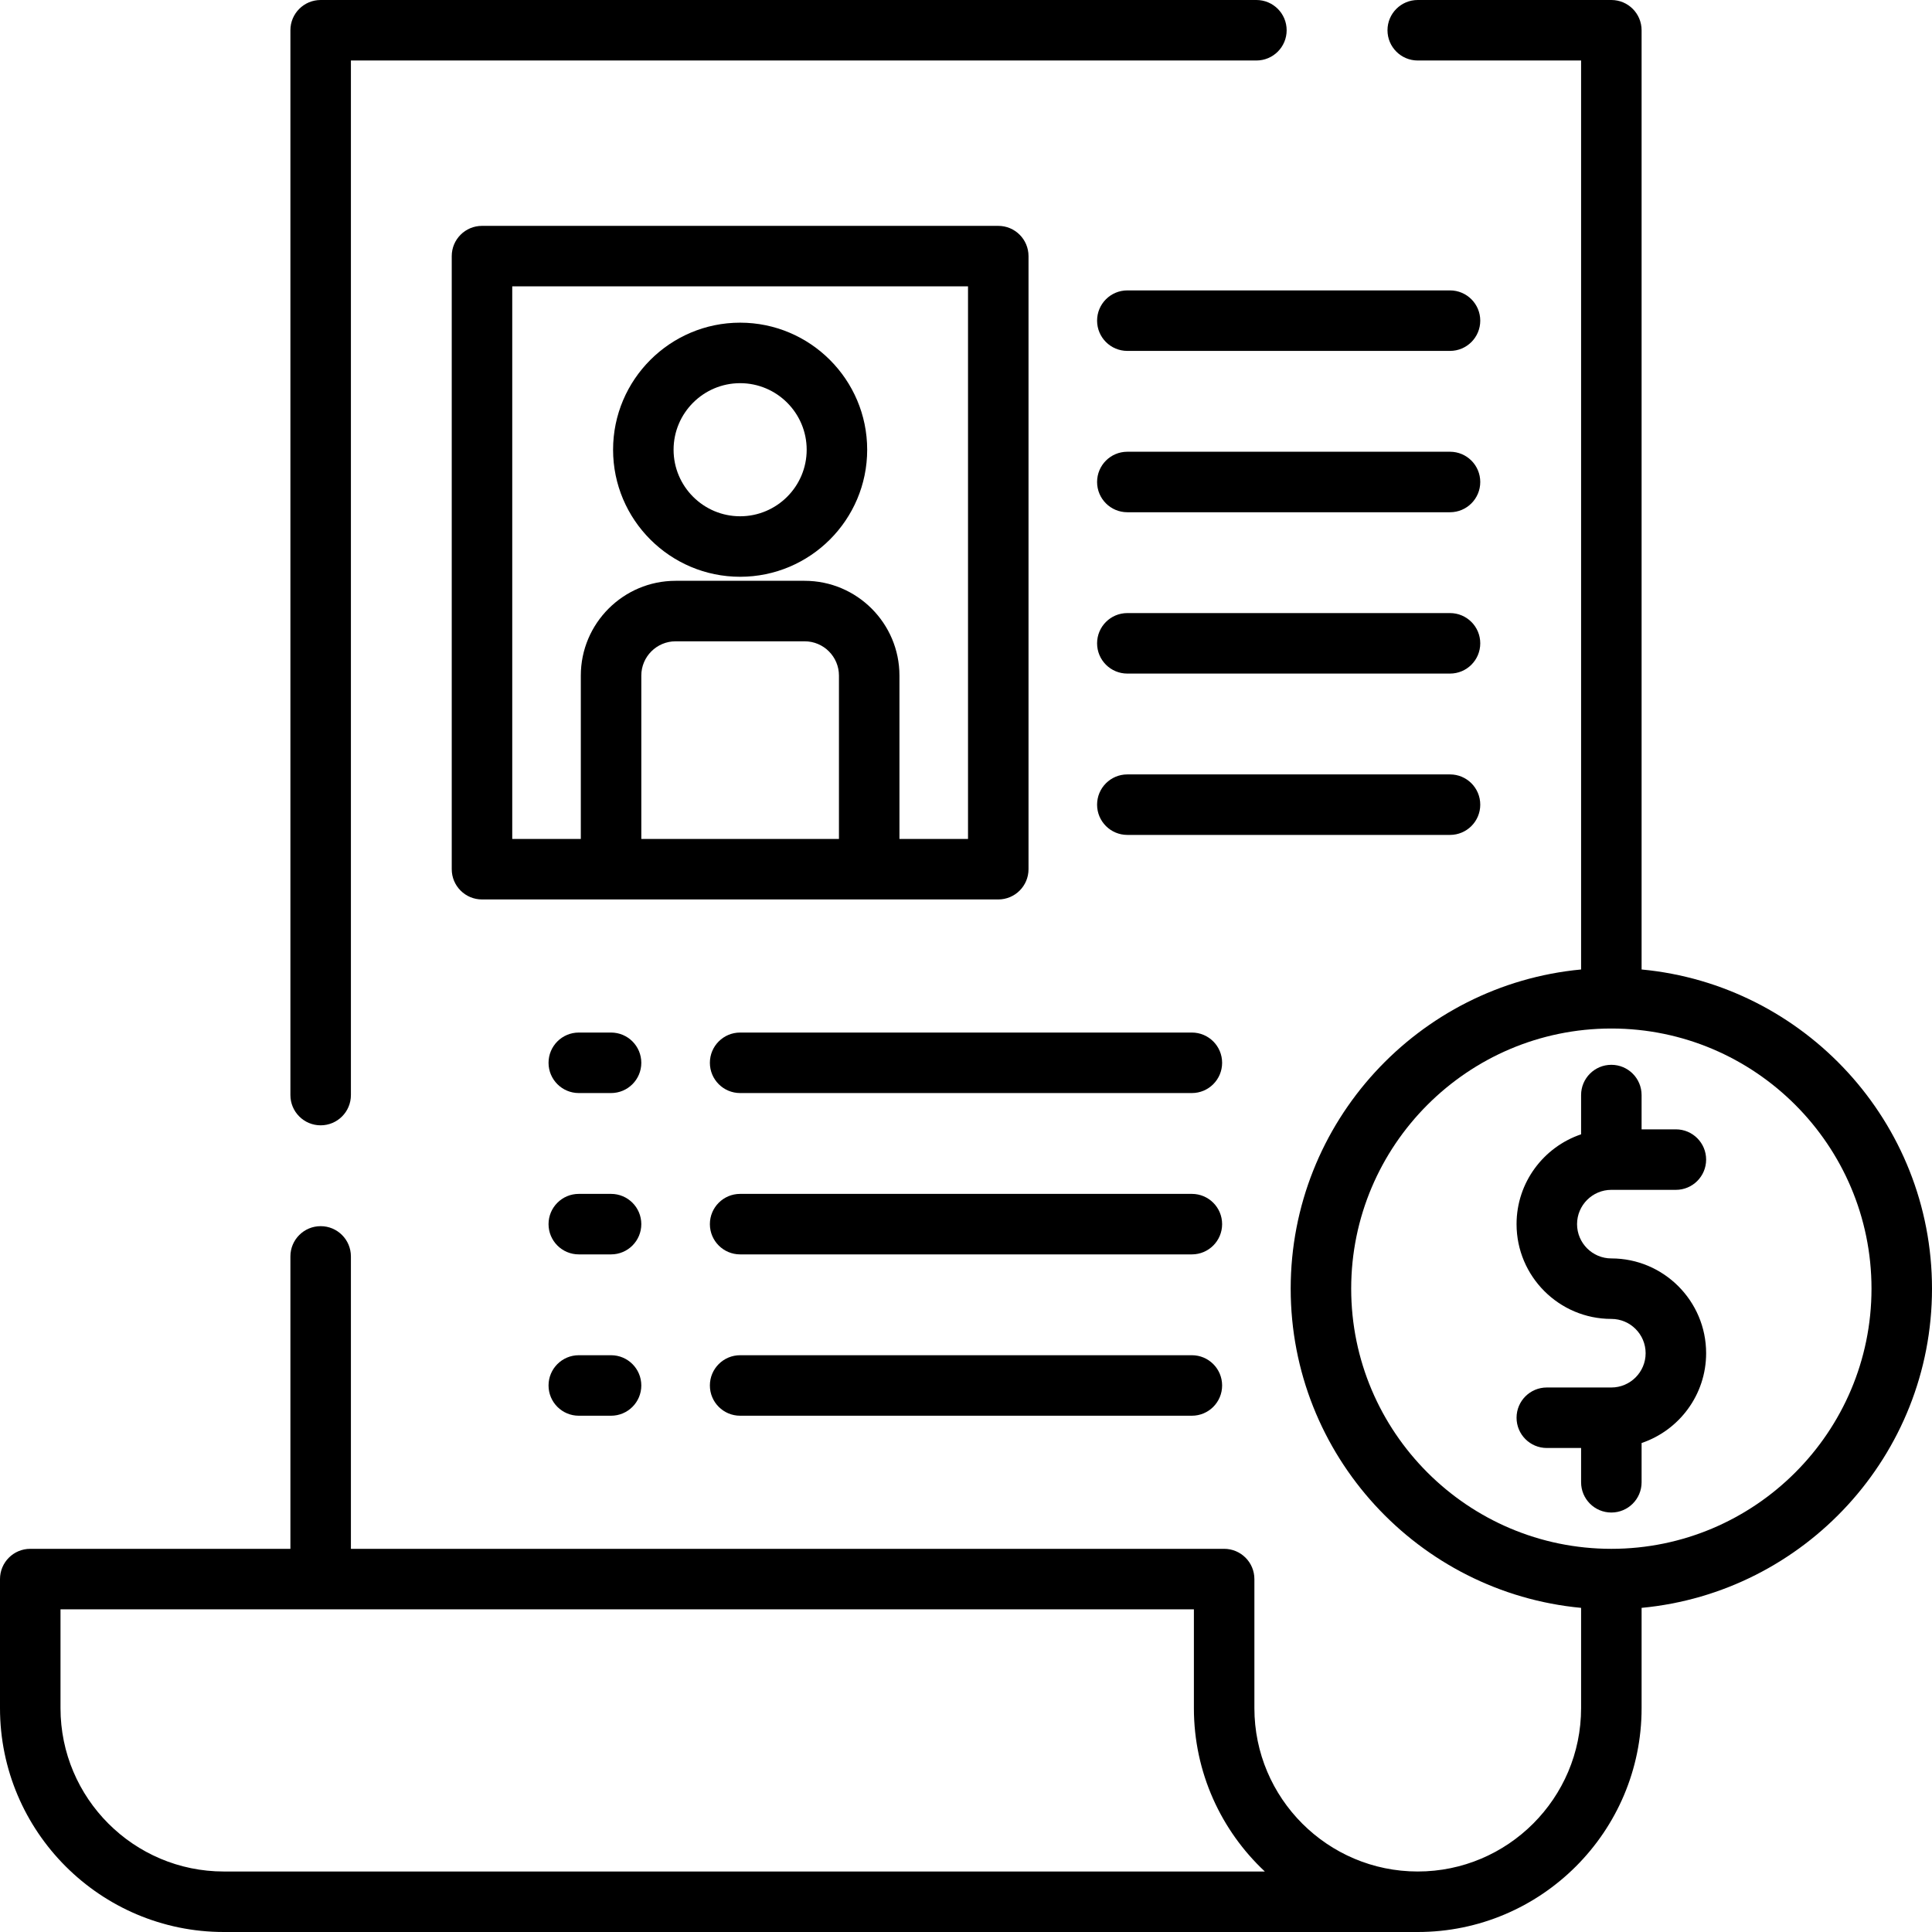 <?xml version="1.0" encoding="iso-8859-1"?>
<!-- Uploaded to: SVG Repo, www.svgrepo.com, Generator: SVG Repo Mixer Tools -->
<svg fill="#000000" height="800px" width="800px" version="1.1" id="Layer_1" xmlns="http://www.w3.org/2000/svg" xmlns:xlink="http://www.w3.org/1999/xlink" 
	 viewBox="0 0 512 512" xml:space="preserve">
<g>
	<g>
		<path d="M332.96,0H84.977c-4.428,0-8.017,3.588-8.017,8.017v282.189c0,4.428,3.588,8.017,8.017,8.017
			c4.428,0,8.017-3.588,8.017-8.017V16.033H332.96c4.428,0,8.017-3.588,8.017-8.017C340.977,3.588,337.389,0,332.96,0z"/>
	</g>
</g>
<g>
	<g>
		<path d="M264.551,59.858H127.733c-4.428,0-8.017,3.588-8.017,8.017v162.472c0,4.428,3.588,8.017,8.017,8.017h136.818
			c4.428,0,8.017-3.588,8.017-8.017V67.875C272.568,63.446,268.98,59.858,264.551,59.858z M222.33,222.33h-52.376v-43.29
			c0-5.01,4.076-9.086,9.086-9.086h34.205c5.01,0,9.086,4.076,9.086,9.086V222.33z M256.534,222.33h-18.171v-43.29
			c0-13.851-11.268-25.119-25.119-25.119H179.04c-13.851,0-25.119,11.268-25.119,25.119v43.29h-18.171V75.891h120.785V222.33z"/>
	</g>
</g>
<g>
	<g>
		<path d="M196.142,85.511c-18.566,0-33.67,15.105-33.67,33.67s15.105,33.67,33.67,33.67s33.67-15.105,33.67-33.67
			S214.708,85.511,196.142,85.511z M196.142,136.818c-9.725,0-17.637-7.912-17.637-17.637s7.912-17.637,17.637-17.637
			s17.637,7.912,17.637,17.637S205.867,136.818,196.142,136.818z"/>
	</g>
</g>
<g>
	<g>
		<path d="M384.267,76.96h-85.511c-4.428,0-8.017,3.588-8.017,8.017c0,4.428,3.588,8.017,8.017,8.017h85.511
			c4.428,0,8.017-3.588,8.017-8.017C392.284,80.549,388.696,76.96,384.267,76.96z"/>
	</g>
</g>
<g>
	<g>
		<path d="M384.267,119.716h-85.511c-4.428,0-8.017,3.588-8.017,8.017s3.588,8.017,8.017,8.017h85.511
			c4.428,0,8.017-3.588,8.017-8.017S388.696,119.716,384.267,119.716z"/>
	</g>
</g>
<g>
	<g>
		<path d="M384.267,162.472h-85.511c-4.428,0-8.017,3.588-8.017,8.017s3.588,8.017,8.017,8.017h85.511
			c4.428,0,8.017-3.588,8.017-8.017S388.696,162.472,384.267,162.472z"/>
	</g>
</g>
<g>
	<g>
		<path d="M384.267,205.228h-85.511c-4.428,0-8.017,3.588-8.017,8.017s3.588,8.017,8.017,8.017h85.511
			c4.428,0,8.017-3.588,8.017-8.017S388.696,205.228,384.267,205.228z"/>
	</g>
</g>
<g>
	<g>
		<path d="M161.937,273.637h-8.551c-4.428,0-8.017,3.588-8.017,8.017c0,4.428,3.588,8.017,8.017,8.017h8.551
			c4.428,0,8.017-3.588,8.017-8.017C169.954,277.225,166.366,273.637,161.937,273.637z"/>
	</g>
</g>
<g>
	<g>
		<path d="M315.858,273.637H196.142c-4.428,0-8.017,3.588-8.017,8.017c0,4.428,3.588,8.017,8.017,8.017h119.716
			c4.428,0,8.017-3.588,8.017-8.017C323.875,277.225,320.286,273.637,315.858,273.637z"/>
	</g>
</g>
<g>
	<g>
		<path d="M161.937,316.393h-8.551c-4.428,0-8.017,3.588-8.017,8.017c0,4.428,3.588,8.017,8.017,8.017h8.551
			c4.428,0,8.017-3.588,8.017-8.017C169.954,319.981,166.366,316.393,161.937,316.393z"/>
	</g>
</g>
<g>
	<g>
		<path d="M315.858,316.393H196.142c-4.428,0-8.017,3.588-8.017,8.017c0,4.428,3.588,8.017,8.017,8.017h119.716
			c4.428,0,8.017-3.588,8.017-8.017C323.875,319.981,320.286,316.393,315.858,316.393z"/>
	</g>
</g>
<g>
	<g>
		<path d="M161.937,359.148h-8.551c-4.428,0-8.017,3.588-8.017,8.017c0,4.428,3.588,8.017,8.017,8.017h8.551
			c4.428,0,8.017-3.588,8.017-8.017C169.954,362.737,166.366,359.148,161.937,359.148z"/>
	</g>
</g>
<g>
	<g>
		<path d="M315.858,359.148H196.142c-4.428,0-8.017,3.588-8.017,8.017c0,4.428,3.588,8.017,8.017,8.017h119.716
			c4.428,0,8.017-3.588,8.017-8.017C323.875,362.737,320.286,359.148,315.858,359.148z"/>
	</g>
</g>
<g>
	<g>
		<path d="M435.04,256.924V8.017c0-4.428-3.588-8.017-8.017-8.017h-51.307c-4.428,0-8.017,3.588-8.017,8.017
			c0,4.428,3.588,8.017,8.017,8.017h43.29v240.89c-43.11,4.054-76.96,40.435-76.96,84.588c0,44.153,33.851,80.534,76.96,84.588
			v26.577c0,23.871-19.42,43.29-43.29,43.29c-23.87,0-43.29-19.42-43.29-43.29v-34.205c0-4.428-3.588-8.017-8.017-8.017H92.994
			v-77.493c0-4.428-3.588-8.017-8.017-8.017c-4.428,0-8.017,3.588-8.017,8.017v77.493H8.017c-4.428,0-8.017,3.588-8.017,8.017
			v34.205C0,485.388,26.612,512,59.324,512h316.392c32.711,0,59.324-26.612,59.324-59.324v-26.577
			c43.11-4.054,76.96-40.435,76.96-84.588C512,297.359,478.149,260.978,435.04,256.924z M59.324,495.967
			c-23.871,0-43.29-19.42-43.29-43.29v-26.188h300.359v26.188c0,17.058,7.237,32.458,18.802,43.29H59.324z M427.023,410.455
			c-38.015,0-68.944-30.928-68.944-68.944c0-38.002,30.906-68.92,68.902-68.943c0.014,0,0.027,0.002,0.042,0.002
			c0.015,0,0.028-0.002,0.042-0.002c37.996,0.022,68.902,30.94,68.902,68.943C495.967,379.527,465.038,410.455,427.023,410.455z"/>
	</g>
</g>
<g>
	<g>
		<path d="M427.023,333.495c-5.01,0-9.086-4.076-9.086-9.086c0-5.01,4.076-9.086,9.086-9.086h17.102
			c4.428,0,8.017-3.588,8.017-8.017c0-4.428-3.588-8.017-8.017-8.017h-9.086v-9.086c0-4.428-3.588-8.017-8.017-8.017
			c-4.428,0-8.017,3.588-8.017,8.017v10.405c-9.93,3.354-17.102,12.752-17.102,23.8c0,13.851,11.268,25.119,25.119,25.119
			c5.01,0,9.086,4.076,9.086,9.086c0,5.01-4.076,9.086-9.086,9.086h-17.102c-4.428,0-8.017,3.588-8.017,8.017
			c0,4.428,3.588,8.017,8.017,8.017h9.086v9.086c0,4.428,3.588,8.017,8.017,8.017c4.428,0,8.017-3.588,8.017-8.017v-10.405
			c9.93-3.354,17.102-12.752,17.102-23.8C452.142,344.763,440.874,333.495,427.023,333.495z"/>
	</g>
</g>
</svg>